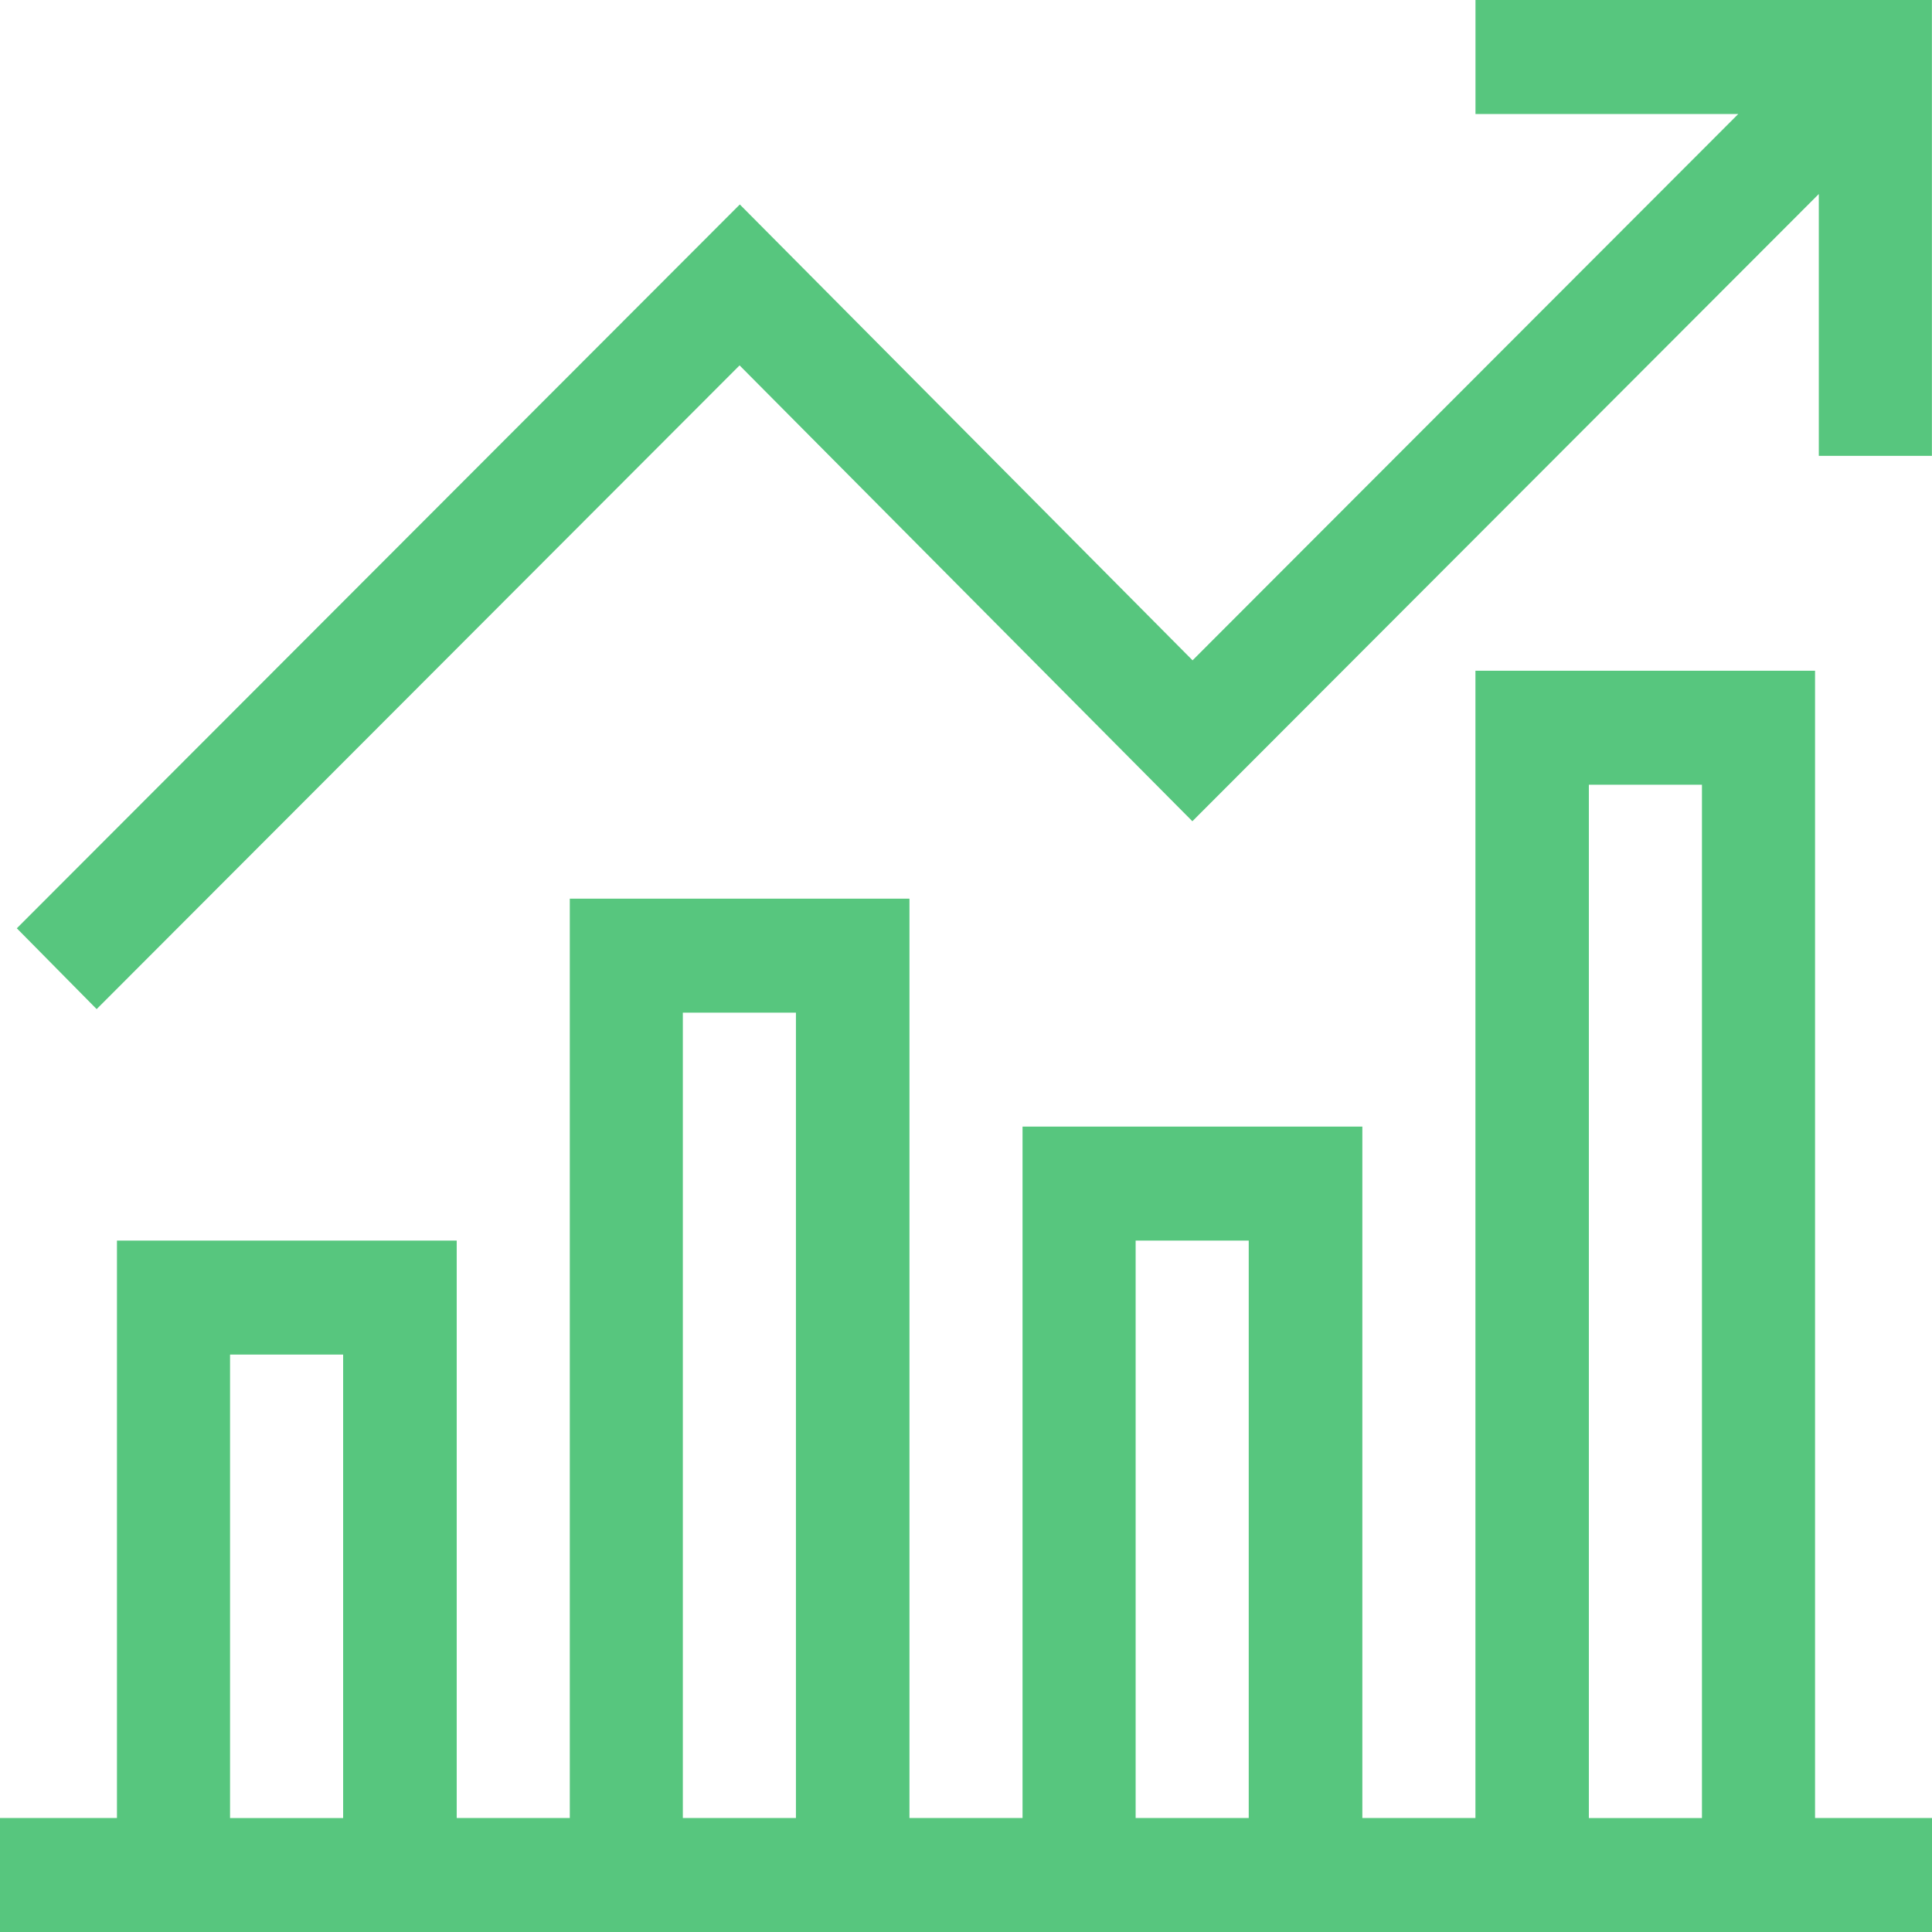 <svg xmlns="http://www.w3.org/2000/svg" width="41" height="41" viewBox="0 0 41 41"><defs><style>.a{fill:#57c67e;}</style></defs><path class="a" d="M38.518,180H31.311v24.347h-2.4V189.674H21.7v14.673H19.3v-19.51H12.092v19.51h-2.4V192.093H2.482v12.254H0v2.419H41v-2.419H38.518Zm-4.8,2.419h2.4v21.929h-2.4ZM24.1,192.093h2.4v12.254H24.1Zm-9.609-4.837h2.4v17.091h-2.4Zm-9.609,7.256h2.4v9.836h-2.4Z" transform="translate(0 -165.766)"/><path class="a" d="M35.378,2.419h5.577L29.374,14.013,19.766,4.339,4.423,19.7l1.694,1.715L19.761,7.754l9.609,9.674L42.664,4.117V9.674h2.4V0H35.378Z" transform="translate(-4.066)"/></svg>
